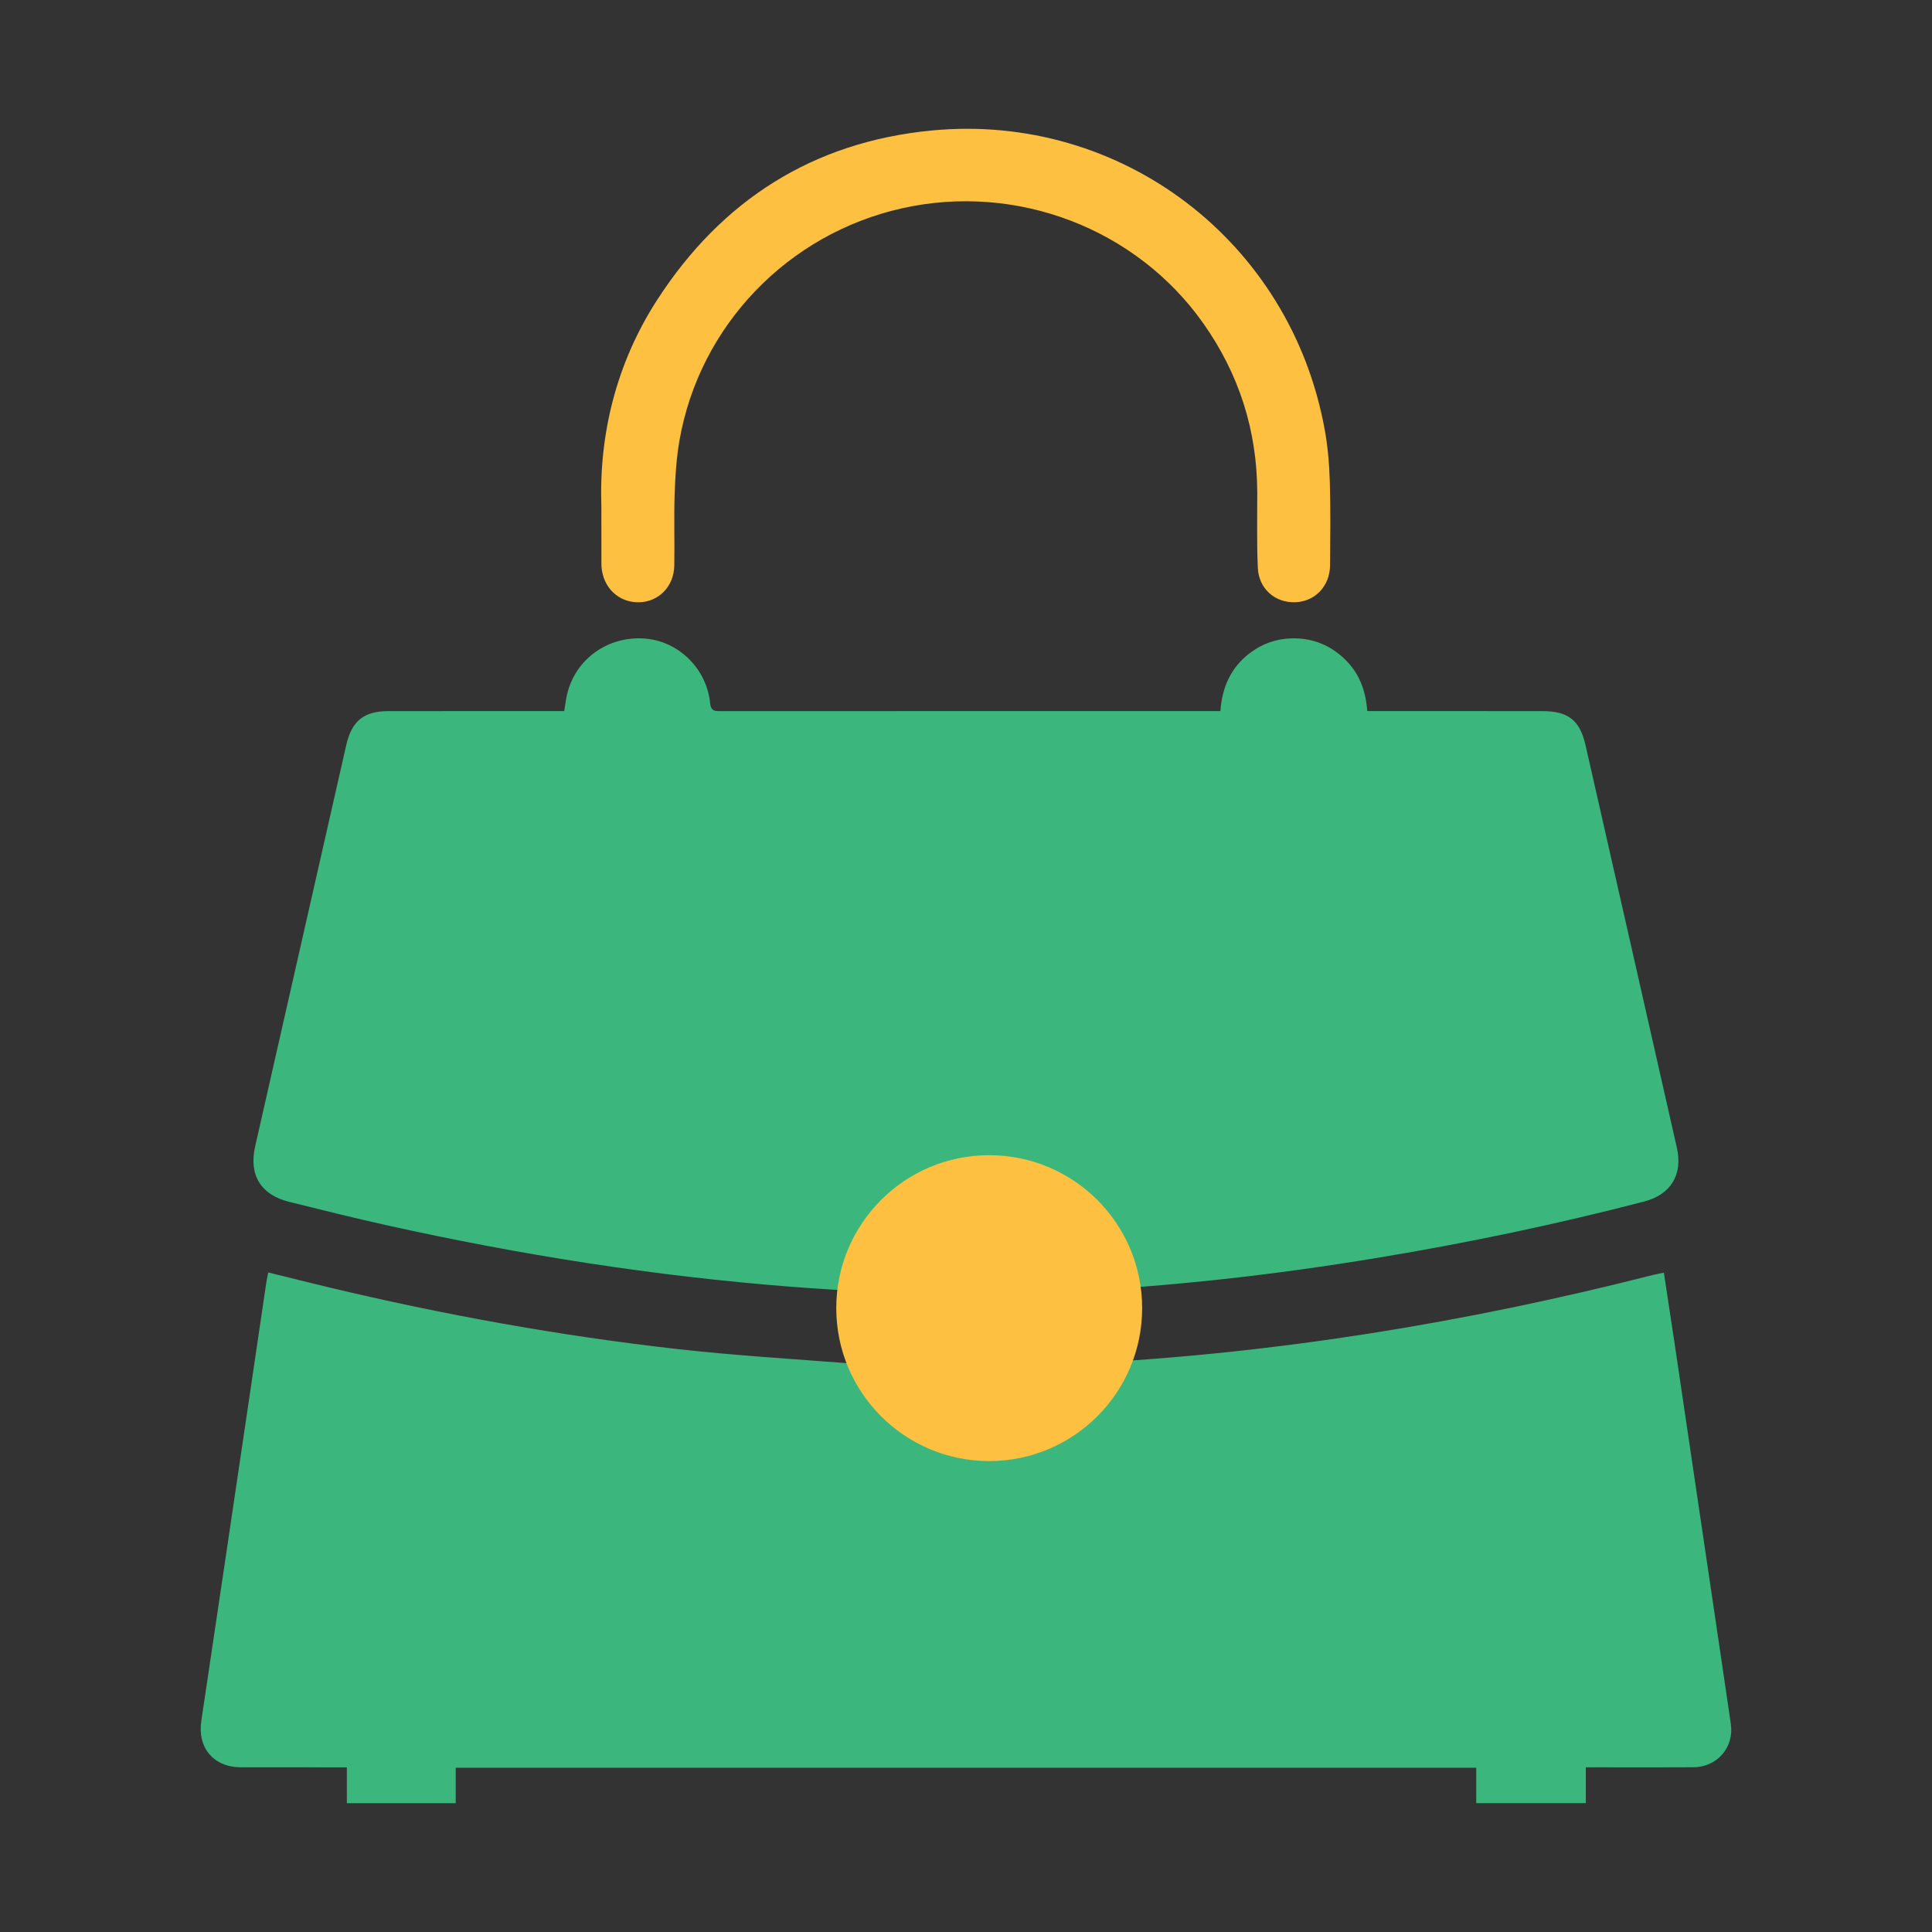 <?xml version="1.0" encoding="utf-8"?>
<!-- Generator: Adobe Illustrator 16.0.0, SVG Export Plug-In . SVG Version: 6.00 Build 0)  -->
<!DOCTYPE svg PUBLIC "-//W3C//DTD SVG 1.1//EN" "http://www.w3.org/Graphics/SVG/1.1/DTD/svg11.dtd">
<svg version="1.1" id="Calque_1" xmlns="http://www.w3.org/2000/svg" xmlns:xlink="http://www.w3.org/1999/xlink" x="0px" y="0px"
	 width="80px" height="80px" viewBox="0 0 80 80" enable-background="new 0 0 80 80" xml:space="preserve">
<rect x="0" y="0" width="80" height="80" fill="#333333" stroke="none"/>
<path fill-rule="evenodd" clip-rule="evenodd" d="M202.124,66.061c0-7.464-0.01-14.927,0.006-22.391
	c0.006-2.732,0.888-5.134,2.886-7.059c0.873-0.84,1.894-1.451,3.072-1.753c0.383-0.098,0.463-0.275,0.463-0.64
	c-0.01-7.773-0.008-15.546-0.007-23.319c0-1.194,0.503-1.705,1.682-1.705c3.422,0,6.844-0.001,10.266,0
	c1.135,0,1.648,0.51,1.649,1.635c0,7.773,0.004,15.546-0.009,23.319c-0.001,0.423,0.105,0.593,0.535,0.728
	c2.813,0.885,4.532,2.881,5.396,5.619c0.307,0.973,0.473,2.034,0.475,3.054c0.029,15.081,0.021,30.163,0.02,45.245
	c0,1.094-0.527,1.611-1.63,1.611c-7.711,0-15.422-0.001-23.134-0.001c-1.146,0-1.668-0.521-1.668-1.676
	C202.124,81.173,202.124,73.616,202.124,66.061z M219.299,21.3c-0.26,0-0.458,0-0.655,0c-2.168,0-4.335-0.002-6.503,0.001
	c-0.843,0.001-0.757-0.079-0.758,0.736c-0.002,4.614,0.001,9.228-0.002,13.842c-0.001,0.981-0.536,1.458-1.51,1.567
	c-0.646,0.072-1.327,0.226-1.896,0.526c-1.631,0.862-2.529,2.333-2.813,4.098c-0.201,1.258-0.145,2.558-0.187,3.839
	c-0.02,0.61-0.002,0.613,0.603,0.613c3.716,0,7.432-0.001,11.147,0.001c1.261,0.001,1.729,0.478,1.729,1.746
	c0,7.881,0,15.761-0.001,23.642c0,0.171,0.005,0.342-0.007,0.511c-0.044,0.621-0.459,1.117-1.067,1.242
	c-0.256,0.052-0.523,0.061-0.785,0.061c-3.685,0.004-7.369,0.002-11.055,0.003c-0.178,0-0.355,0-0.531,0c0,4.652,0,9.227,0,13.794
	c6.915,0,13.793,0,20.681,0c0.01-0.151,0.022-0.258,0.022-0.364c0-14.616,0.002-29.231-0.008-43.848
	c-0.001-1.248-0.356-2.417-1.027-3.472c-0.866-1.361-2.046-2.277-3.711-2.403c-1.226-0.092-1.666-0.542-1.666-1.786
	c0-4.552,0-9.104,0-13.656C219.299,21.795,219.299,21.596,219.299,21.3z M215.629,60.096c0-3.39-0.008-6.778,0.01-10.168
	c0.002-0.441-0.113-0.58-0.567-0.578c-3.173,0.02-6.346,0.021-9.519,0c-0.473-0.003-0.593,0.133-0.592,0.601
	c0.015,6.778,0.014,13.557,0,20.335c-0.001,0.46,0.109,0.608,0.59,0.604c3.157-0.021,6.314-0.011,9.472-0.012
	c0.603,0,0.604-0.001,0.604-0.614C215.628,66.874,215.628,63.485,215.629,60.096z M219.273,12.033c-0.188,0-0.325,0-0.463,0
	c-2.305,0-4.61,0.01-6.915-0.009c-0.409-0.003-0.527,0.114-0.522,0.521c0.021,1.794,0.023,3.589-0.001,5.383
	c-0.006,0.438,0.138,0.544,0.555,0.541c2.258-0.018,4.517-0.008,6.775-0.01c0.183,0,0.364-0.018,0.571-0.028
	C219.273,16.298,219.273,14.202,219.273,12.033z"/>
<path fill-rule="evenodd" clip-rule="evenodd" d="M182.311,87.566c0.269,0,0.453,0,0.637,0c2.586,0.001,5.172-0.004,7.758,0.003
	c1.133,0.004,1.826,0.857,1.522,1.849c-0.178,0.58-0.66,0.955-1.267,0.984c-0.078,0.004-0.155,0.003-0.232,0.003
	c-6.565,0-13.131,0.001-19.696-0.001c-0.815,0-1.37-0.429-1.512-1.153c-0.127-0.65,0.246-1.351,0.879-1.563
	c0.271-0.091,0.577-0.114,0.866-0.116c2.416-0.008,4.831-0.005,7.247-0.005c0.293,0,0.585,0,0.937,0
	c0.013-0.201,0.034-0.378,0.034-0.555c0.002-8.114-0.004-16.228,0.015-24.341c0.001-0.509-0.176-0.628-0.633-0.708
	c-5.163-0.909-8.694-3.823-10.515-8.738c-0.877-2.369-0.863-4.806-0.354-7.273c1.442-6.983,2.841-13.974,4.26-20.961
	c0.192-0.951,0.661-1.337,1.647-1.344c1.501-0.011,3.003-0.003,4.505-0.003c3.082,0,6.163,0,9.244,0c1.287,0,1.691,0.32,1.943,1.565
	c1.344,6.64,2.698,13.277,4.012,19.922c0.264,1.33,0.513,2.689,0.522,4.037c0.045,6.091-4.551,11.571-10.549,12.699
	c-0.407,0.076-0.982,0.033-1.172,0.281c-0.214,0.281-0.097,0.827-0.097,1.258c-0.003,7.819-0.002,15.639-0.002,23.458
	C182.311,87.075,182.311,87.288,182.311,87.566z M180.935,43.199c-3.004,0-6.008,0.004-9.012-0.007
	c-0.337-0.001-0.49,0.083-0.551,0.441c-0.137,0.823-0.315,1.641-0.5,2.455c-0.378,1.677-0.547,3.355-0.16,5.059
	c1.613,7.097,9.748,10.455,15.853,6.468c3.396-2.219,5.018-5.451,4.665-9.531c-0.127-1.471-0.545-2.916-0.79-4.379
	c-0.07-0.415-0.236-0.517-0.633-0.515C186.849,43.205,183.892,43.198,180.935,43.199z M172.055,40.313c5.911,0,11.779,0,17.668,0
	c-0.016-0.116-0.021-0.192-0.036-0.267c-0.884-4.381-1.771-8.76-2.645-13.143c-0.072-0.364-0.259-0.417-0.577-0.417
	c-3.699,0.008-7.399,0.012-11.1-0.003c-0.406-0.001-0.55,0.122-0.629,0.521c-0.621,3.156-1.271,6.306-1.909,9.458
	C172.569,37.733,172.316,39.005,172.055,40.313z"/>
<path fill-rule="evenodd" clip-rule="evenodd" fill="#FFFFFF" d="M219.299,21.3c0,0.295,0,0.495,0,0.694c0,4.552,0,9.104,0,13.656
	c0,1.243,0.44,1.693,1.666,1.786c1.665,0.125,2.845,1.042,3.711,2.403c0.671,1.055,1.026,2.224,1.027,3.472
	c0.01,14.616,0.008,29.231,0.008,43.848c0,0.106-0.013,0.213-0.022,0.364c-6.888,0-13.766,0-20.681,0c0-4.567,0-9.142,0-13.794
	c0.176,0,0.354,0,0.531,0c3.686-0.001,7.37,0.001,11.055-0.003c0.262,0,0.529-0.009,0.785-0.061
	c0.608-0.125,1.023-0.621,1.067-1.242c0.012-0.169,0.007-0.34,0.007-0.511c0.001-7.881,0.001-15.761,0.001-23.642
	c0-1.269-0.469-1.745-1.729-1.746c-3.716-0.002-7.432-0.001-11.147-0.001c-0.604,0-0.622-0.003-0.603-0.613
	c0.042-1.281-0.015-2.581,0.187-3.839c0.284-1.766,1.183-3.236,2.813-4.098c0.569-0.3,1.25-0.454,1.896-0.526
	c0.974-0.109,1.509-0.586,1.51-1.567c0.003-4.614,0-9.228,0.002-13.842c0.001-0.815-0.085-0.735,0.758-0.736
	c2.168-0.003,4.335-0.001,6.503-0.001C218.841,21.3,219.039,21.3,219.299,21.3z"/>
<path fill-rule="evenodd" clip-rule="evenodd" fill="#FFFFFF" d="M215.628,60.096c0,3.39,0,6.778-0.001,10.168
	c0,0.613-0.002,0.614-0.604,0.614c-3.157,0.001-6.314-0.01-9.472,0.012c-0.48,0.004-0.591-0.145-0.59-0.604
	c0.014-6.778,0.015-13.557,0-20.335c-0.001-0.468,0.119-0.604,0.592-0.601c3.173,0.021,6.346,0.02,9.519,0
	c0.454-0.002,0.569,0.137,0.567,0.578C215.621,53.317,215.629,56.706,215.628,60.096z"/>
<path fill-rule="evenodd" clip-rule="evenodd" fill="#FFFFFF" d="M219.273,12.033c0,2.168,0,4.265,0,6.399
	c-0.207,0.01-0.389,0.028-0.571,0.028c-2.259,0.002-4.518-0.008-6.775,0.01c-0.417,0.003-0.561-0.103-0.555-0.541
	c0.024-1.794,0.021-3.589,0.001-5.383c-0.005-0.408,0.113-0.525,0.522-0.521c2.305,0.019,4.61,0.009,6.915,0.009
	C218.948,12.033,219.085,12.033,219.273,12.033z"/>
<path fill-rule="evenodd" clip-rule="evenodd" fill="#FFFFFF" d="M180.935,43.198c2.957,0,5.914,0.007,8.872-0.008
	c0.396-0.002,0.563,0.1,0.633,0.515c0.245,1.463,0.663,2.908,0.79,4.379c0.353,4.08-1.27,7.313-4.665,9.531
	c-6.104,3.987-14.239,0.629-15.853-6.468c-0.387-1.703-0.218-3.382,0.16-5.059c0.185-0.814,0.363-1.632,0.5-2.455
	c0.061-0.358,0.214-0.442,0.551-0.441C174.927,43.203,177.931,43.199,180.935,43.198z"/>
<path fill-rule="evenodd" clip-rule="evenodd" fill="#FFFFFF" d="M172.055,40.313c0.262-1.308,0.515-2.58,0.772-3.851
	c0.639-3.152,1.288-6.302,1.909-9.458c0.079-0.4,0.223-0.523,0.629-0.521c3.7,0.016,7.4,0.012,11.1,0.003
	c0.318,0,0.505,0.053,0.577,0.417c0.873,4.383,1.761,8.762,2.645,13.143c0.015,0.074,0.021,0.15,0.036,0.267
	C183.834,40.313,177.966,40.313,172.055,40.313z"/>
<path fill-rule="evenodd" clip-rule="evenodd" fill="#3BB77E" d="M54.652-40.082c-0.395,1.344-1.209,2.319-2.43,2.952
	c-0.678,0.352-1.404,0.486-2.168,0.486c-2.904-0.001-5.809,0.008-8.715,0.009c-2.451,0-4.902-0.013-7.355-0.01
	c-2.003,0.003-3.906-1.423-4.457-3.353c-0.005-0.02,0.005-0.043,0-0.005c0.386-0.092,0.771-0.129,1.109-0.275
	c0.46-0.199,0.66-0.624,0.663-1.118c0.009-1.155,0.005-2.309,0.005-3.464c-0.003-4.631-0.006-9.265-0.006-13.896
	c0-2.508-0.019-5.016,0.02-7.523c0.007-0.432,0.249-0.861,0.383-1.294c0.209-0.682,0.289-1.374,0.228-2.092
	c-0.033-0.406,0.096-0.797,0.452-1.059c0.594-0.434,1.199-0.854,1.791-1.296c0.555-0.415,1.102-0.301,1.678-0.046
	c1.036,0.459,2.114,0.61,3.253,0.507c1.177-0.107,2.231-0.497,3.202-1.153c0.461-0.31,1.127-0.241,1.547,0.131
	c1.027,0.913,2.221,1.449,3.584,1.682c1.17,0.201,2.242-0.041,3.297-0.486c0.625-0.264,1.219-0.607,1.855-0.842
	c0.471-0.173,0.984-0.24,1.48-0.322c0.08-0.014,0.217,0.123,0.273,0.22c0.414,0.73,0.549,1.524,0.508,2.355
	c-0.662-0.087-1.289-0.048-1.701,0.547c-0.148,0.218-0.262,0.511-0.264,0.772c-0.014,5.388-0.01,10.779-0.01,16.167
	c0,3.687,0,7.372,0.002,11.056c0.002,0.788,0.566,1.348,1.357,1.348C54.365-40.082,54.498-40.082,54.652-40.082z M36.172-55.025
	c0,4.518,0.001,9.039,0,13.559c0,0.428,0.126,0.806,0.463,1.069c0.541,0.423,1.175,0.427,1.772,0.21
	c0.625-0.229,0.821-0.779,0.821-1.424c-0.004-8.974-0.004-17.947-0.004-26.921c0-0.907-0.593-1.463-1.543-1.474
	c-0.85-0.009-1.521,0.588-1.518,1.452C36.181-64.045,36.172-59.534,36.172-55.025z M48.475-55.008c-0.002,0-0.004,0-0.004,0
	c0-0.462,0-0.925,0-1.385c0-4.08,0-8.161-0.008-12.242c0-0.22-0.049-0.463-0.152-0.651c-0.322-0.591-1.082-0.841-1.771-0.68
	c-0.725,0.168-1.125,0.754-1.123,1.462c0.002,8.46,0,16.918,0,25.377c0,0.55-0.012,1.102,0.002,1.649
	c0.014,0.479,0.201,0.863,0.594,1.172c0.387,0.302,1.475,0.316,1.898,0.001c0.32-0.238,0.563-0.555,0.563-0.979
	C48.477-45.86,48.475-50.435,48.475-55.008z"/>
<path fill-rule="evenodd" clip-rule="evenodd" fill="#FDC040" d="M25.176-73.583c-0.438-0.723-0.879-1.415-0.967-2.224
	c-0.078-0.719-0.126-1.468-0.012-2.177c0.207-1.292,0.892-2.351,1.922-3.165c0.8-0.628,1.702-1.033,2.727-1.114
	c0.305-0.024,0.453-0.123,0.485-0.461c0.218-2.155,1.769-3.983,3.806-4.58c1.532-0.447,2.961-0.251,4.316,0.545
	c0.4,0.234,0.759,0.546,1.125,0.815c0.373-0.399,0.728-0.836,1.139-1.21c1.033-0.937,2.257-1.358,3.658-1.333
	c1.158,0.02,2.186,0.379,3.113,1.057c0.076,0.055,0.199,0.08,0.295,0.075c0.971-0.054,1.91,0.044,2.803,0.468
	c0.717,0.34,1.313,0.833,1.85,1.41c0.09,0.1,0.287,0.167,0.42,0.147c0.973-0.147,1.922-0.05,2.83,0.301
	c1.488,0.577,2.59,1.601,3.252,3.06c0.531,1.178,0.605,2.41,0.373,3.679c-0.219,1.203-0.77,2.205-1.691,2.993
	c-0.813,0.698-1.775,1.166-2.82,1.3c-1.07,0.137-2.006,0.536-2.949,0.999c-0.783,0.386-1.6,0.754-2.492,0.74
	c-1.279-0.021-2.439-0.433-3.412-1.294c-0.572-0.507-1.219-0.828-1.996-0.808c-0.496,0.012-0.979,0.141-1.387,0.425
	c-1.029,0.715-2.171,1.009-3.413,0.959c-0.794-0.032-1.529-0.304-2.254-0.598c-0.939-0.379-1.785-0.148-2.575,0.398
	c-0.577,0.399-1.146,0.805-1.708,1.221c-0.719,0.532-1.12,1.257-1.107,2.148c0.015,1.041-0.085,2.046-0.672,2.934
	c-0.774,1.175-1.844,1.877-3.276,2.028c-1.399,0.147-2.585-0.289-3.562-1.249c-0.805-0.79-1.241-1.772-1.272-2.934
	c-0.029-1.091,0.27-2.059,0.939-2.906c0.55-0.696,1.258-1.187,2.095-1.486C24.889-73.464,25.016-73.52,25.176-73.583z"/>
<path fill-rule="evenodd" clip-rule="evenodd" fill="#3BB77E" d="M9.449-37.638c-1.262,0-2.522,0.001-3.784,0
	c-0.732-0.003-1.467,0.033-2.193-0.029c-0.904-0.078-1.812-0.19-2.62-0.681c-0.605-0.365-0.607-0.981-0.006-1.367
	c1.139-0.729,2.363-1.27,3.633-1.717c0.317-0.112,0.642-0.189,0.963-0.289c0.646-0.203,0.97-0.645,0.973-1.324
	c0-0.407-0.003-0.814,0-1.222c0.021-2.57,0.049-5.141,0.063-7.712c0.01-2.074-1.451-3.842-3.492-4.223
	c-0.947-0.176-1.91-0.281-2.853-0.476c-1.404-0.288-2.713-0.777-3.515-2.087c-0.476-0.774-0.716-1.623-0.766-2.527
	c-0.029-0.546-0.073-1.096-0.058-1.643c0.028-1.199,0.135-2.392,0.436-3.56c0.112-0.44,0.183-0.891,0.292-1.331
	c0.038-0.155,0.031-0.323,0.345-0.271c1.235,0.197,2.476,0.361,3.722,0.479c1.52,0.142,3.044,0.264,4.569,0.323
	c1.613,0.065,3.227,0.072,4.839,0.054c1.059-0.012,2.122-0.084,3.177-0.181c1.334-0.123,2.664-0.296,3.994-0.452
	c0.302-0.036,0.599-0.096,0.899-0.123c0.068-0.008,0.194,0.071,0.207,0.13c0.258,1.175,0.568,2.344,0.603,3.557
	c0.026,0.898,0.112,1.804,0.048,2.696c-0.088,1.233-0.315,2.448-1.133,3.46c-0.572,0.706-1.32,1.151-2.182,1.339
	c-1.164,0.254-2.343,0.457-3.525,0.598c-1.916,0.229-3.341,1.471-3.806,3.28c-0.132,0.511-0.137,1.063-0.141,1.595
	c-0.019,2.75-0.002,5.498-0.034,8.248c-0.009,0.788,0.507,1.305,1.198,1.491c1.591,0.43,3.057,1.138,4.438,2.027
	c0.44,0.282,0.536,0.824,0.04,1.193c-0.55,0.407-1.188,0.578-1.844,0.652c-0.824,0.095-1.655,0.129-2.485,0.189
	C9.45-37.572,9.45-37.604,9.449-37.638z"/>
<path fill-rule="evenodd" clip-rule="evenodd" fill="#3BB77E" d="M21.582-65.496c-0.471,0.022-0.896,0.044-1.296,0.062
	c-0.271-1.177-0.51-2.327-0.804-3.463c-0.314-1.21-0.654-2.415-1.033-3.605c-0.463-1.463-0.962-2.914-1.479-4.357
	c-0.166-0.463-0.422-0.896-0.665-1.323c-0.157-0.279-0.41-0.413-0.759-0.409c-1.506,0.014-3.013,0.005-4.557,0.005
	c0.188-0.879,0.571-1.657,1.193-2.273c0.537-0.53,1.156-0.98,1.758-1.441c1.218-0.937,1.982-2.155,2.304-3.649
	c0.081-0.381,0.127-0.777,0.133-1.167c0.016-1.562,0-3.124,0.011-4.685c0.014-2.373,0.041-4.747,0.063-7.12
	c0-0.075,0.009-0.15,0.017-0.24c1.97,0,3.921,0,5.907,0c0,0.272,0,0.521,0,0.771c0,1.187,0.007,2.376,0,3.563
	c-0.018,2.56-0.054,5.119-0.06,7.68c-0.002,1.255,0.394,2.394,1.236,3.332c0.499,0.554,1.072,1.038,1.618,1.561
	c-2.408,2.164-3.153,4.832-2.018,7.988C20.221-72.493,19.222-68.489,21.582-65.496z"/>
<path fill-rule="evenodd" clip-rule="evenodd" fill="#3BB77E" d="M27.591-50.843c0,0.928,0,1.827,0,2.726
	c0,0.397-0.009,0.793,0.002,1.189c0.012,0.574-0.258,0.995-0.698,1.333c-0.917,0.699-1.987,1.05-3.079,1.323
	c-1.623,0.405-3.285,0.582-4.954,0.53c-2.005-0.062-3.995-0.279-5.882-1.038c-0.786-0.314-1.561-0.67-2.084-1.374
	c-0.139-0.187-0.239-0.45-0.244-0.683c-0.024-1.131-0.019-2.266-0.009-3.396c0.013-1.261,0.037-2.522,0.07-3.783
	c0.003-0.092,0.078-0.211,0.157-0.271c0.468-0.351,1.022-0.444,1.585-0.52c1.578-0.206,3.17-0.333,4.645-1.03
	c1.575-0.747,2.465-2.031,2.914-3.657c0.356-1.284,0.433-2.604,0.396-3.931c-0.011-0.335-0.051-0.667-0.078-1.015
	c0.726-0.067,1.407-0.149,2.092-0.179c0.111-0.002,0.331,0.225,0.331,0.347c0.008,1.504-0.019,3.009-0.033,4.514
	c-0.01,0.868-0.014,1.736-0.017,2.605c-0.003,1.616-0.002,3.232,0,4.849c0,0.845,0.582,1.435,1.435,1.443
	c1.021,0.009,2.045,0.011,3.068,0.017C27.326-50.843,27.444-50.843,27.591-50.843z"/>
<path fill-rule="evenodd" clip-rule="evenodd" fill="#3BB77E" d="M17.989-68.939c-0.634,0.09-1.221,0.184-1.812,0.254
	c-0.759,0.092-1.518,0.169-2.28,0.245c-0.369,0.037-0.741,0.063-1.113,0.085c-0.447,0.028-0.896,0.052-1.344,0.066
	c-1.27,0.047-2.54,0.125-3.809,0.123c-1.335,0-2.671-0.042-4.003-0.13c-1.296-0.087-2.586-0.245-3.877-0.388
	c-0.865-0.094-1.727-0.22-2.589-0.325c-0.23-0.028-0.292-0.115-0.213-0.351c0.606-1.835,1.192-3.677,1.809-5.509
	c0.238-0.705,0.537-1.391,0.811-2.084c0.087-0.221,0.228-0.308,0.491-0.305c2.109,0.038,4.22,0.059,6.329,0.073
	c1.619,0.011,3.235-0.007,4.853,0.005c1.293,0.009,2.59,0.041,3.884,0.073c0.08,0.002,0.202,0.082,0.228,0.153
	c0.411,1.066,0.835,2.129,1.204,3.209c0.363,1.061,0.674,2.14,0.996,3.214C17.706-70.025,17.834-69.513,17.989-68.939z"/>
<path fill-rule="evenodd" clip-rule="evenodd" fill="#3BB77E" d="M56.32-46.962c0-0.665,0-1.29,0-1.881
	c0.561,0.016,1.121,0.043,1.678,0.046c1.123,0.007,1.932-0.758,1.936-1.88c0.016-3.146,0.016-6.294,0-9.439
	c-0.004-1.175-0.82-1.942-2.031-1.944c-0.52,0-1.039,0.048-1.576,0.073c0-0.619,0-1.264,0-1.896
	c0.168,0.013,0.316,0.033,0.467,0.033c1.33,0.002,2.662,0.02,3.992-0.004c0.885-0.017,1.477,0.673,1.475,1.453
	c-0.02,4.642-0.01,9.284-0.01,13.926c0,0.954-0.504,1.462-1.449,1.462c-1.254,0-2.51-0.003-3.762,0.002
	C56.811-47.01,56.582-46.981,56.32-46.962z"/>
<path fill-rule="evenodd" clip-rule="evenodd" fill="#FDC040" d="M27.611-63.552c0,3.919,0,7.828,0,11.788
	c-0.491-0.023-0.936-0.054-1.381-0.063c-0.679-0.015-1.359-0.015-2.04-0.02c-0.431-0.004-0.545-0.103-0.542-0.544
	c0.009-1.217,0.037-2.435,0.045-3.652c0.012-1.855,0.014-3.714,0.019-5.57c0.002-0.734,0-1.473,0-2.254
	C24.998-63.312,26.299-63.24,27.611-63.552z"/>
<path fill-rule="evenodd" clip-rule="evenodd" fill="#3BB77E" d="M54.813-40.856c-0.047,0.018-0.059,0.025-0.068,0.025
	c-0.93,0.035-1.158,0.083-1.15-1.074c0.02-3.168,0.002-6.334,0.002-9.502c-0.002-2.583,0-5.167,0-7.752
	c0.002-3.122,0.004-6.246,0.006-9.367c0-0.577,0.607-0.962,1.123-0.699c0.072,0.037,0.123,0.189,0.123,0.29
	c0.012,1.308,0.012,2.615,0.012,3.924c-0.002,4.731-0.006,9.461-0.006,14.189c0,3.158,0.002,6.313,0,9.47
	C54.854-41.182,54.828-41.01,54.813-40.856z"/>
<path fill-rule="evenodd" clip-rule="evenodd" fill="#3BB77E" d="M30.562-65.349c0,0.277,0,0.54,0,0.802
	c-0.001,3.99-0.004,7.983-0.004,11.973c0,3.684,0.003,7.367,0.004,11.051c0,0.513-0.181,0.697-0.69,0.699c-0.151,0-0.304,0-0.491,0
	c-0.02-0.229-0.053-0.442-0.055-0.655c-0.005-5.332-0.009-10.665-0.011-15.997c0-2.177,0.002-4.354,0.017-6.531
	c0.001-0.153,0.072-0.347,0.18-0.45C29.834-64.766,30.19-65.04,30.562-65.349z"/>
<path fill-rule="evenodd" clip-rule="evenodd" fill="#3BB77E" d="M18.72-100.172c-0.966,0-1.935-0.012-2.901,0.006
	c-0.297,0.007-0.375-0.091-0.366-0.375c0.02-0.593,0.02-1.187,0.002-1.78c-0.01-0.301,0.063-0.423,0.4-0.418
	c1.165,0.021,2.332,0,3.496,0.011c1.25,0.012,2.497,0.046,3.747,0.059c0.25,0.002,0.354,0.066,0.34,0.338
	c-0.032,0.644-0.046,1.29-0.049,1.936c0,0.271-0.14,0.294-0.354,0.292c-1.438-0.007-2.875-0.004-4.313-0.004
	C18.72-100.129,18.72-100.15,18.72-100.172z"/>
<path fill-rule="evenodd" clip-rule="evenodd" fill="#FDC040" d="M36.172-55.025c0-4.509,0.009-9.02-0.008-13.528
	c-0.003-0.864,0.668-1.461,1.518-1.452c0.95,0.011,1.543,0.566,1.543,1.474c0,8.974,0,17.947,0.004,26.921
	c0,0.645-0.196,1.194-0.821,1.424c-0.598,0.217-1.231,0.213-1.772-0.21c-0.337-0.264-0.463-0.642-0.463-1.069
	C36.173-45.986,36.172-50.508,36.172-55.025z M36.915-55.04c0,4.542,0,9.085,0,13.627c0,0.377,0.203,0.585,0.571,0.589
	c0.11,0.002,0.221,0.002,0.331,0.002c0.472,0,0.667-0.19,0.667-0.655c0-4.047,0-8.095,0-12.145c0-3.166,0-6.334,0-9.502
	c0-1.827,0.003-3.653,0-5.479c0-0.371-0.2-0.617-0.542-0.654c-0.131-0.016-0.265-0.007-0.396-0.002
	c-0.412,0.015-0.632,0.243-0.632,0.658C36.915-64.082,36.915-59.562,36.915-55.04z"/>
<path fill-rule="evenodd" clip-rule="evenodd" fill="#FDC040" d="M48.475-55.008c0,4.573,0.002,9.147-0.002,13.724
	c0,0.425-0.242,0.741-0.563,0.979c-0.424,0.315-1.512,0.301-1.898-0.001c-0.393-0.309-0.58-0.693-0.594-1.172
	c-0.014-0.548-0.002-1.1-0.002-1.649c0-8.459,0.002-16.917,0-25.377c-0.002-0.708,0.398-1.294,1.123-1.462
	c0.689-0.161,1.449,0.089,1.771,0.68c0.104,0.188,0.152,0.432,0.152,0.651c0.008,4.081,0.008,8.162,0.008,12.242
	c0,0.46,0,0.923,0,1.385C48.471-55.008,48.473-55.008,48.475-55.008z M47.744-54.974c-0.004,0-0.006,0.003-0.01,0.003
	c0-0.143,0-0.285,0-0.428c0.004-4.258,0.006-8.513,0.01-12.769c0-0.154-0.004-0.309,0-0.463c0.012-0.464-0.35-0.67-0.939-0.63
	c-0.428,0.028-0.648,0.247-0.648,0.688c0,8.83,0,17.661,0,26.491c0,0.231-0.025,0.466,0.012,0.691
	c0.025,0.154,0.109,0.319,0.217,0.434c0.17,0.18,0.885,0.166,1.105,0.039c0.336-0.192,0.248-0.513,0.248-0.792
	c0.008-3.883,0.006-7.764,0.006-11.647C47.744-53.895,47.744-54.434,47.744-54.974z"/>
<path fill-rule="evenodd" clip-rule="evenodd" fill="#3BB77E" d="M36.915-55.04c0-4.521,0-9.042,0-13.562
	c0-0.415,0.22-0.644,0.632-0.658c0.131-0.005,0.265-0.014,0.396,0.002c0.342,0.037,0.542,0.283,0.542,0.654
	c0.003,1.826,0,3.652,0,5.479c0,3.168,0,6.336,0,9.502c0,4.05,0,8.098,0,12.145c0,0.465-0.195,0.655-0.667,0.655
	c-0.11,0-0.221,0-0.331-0.002c-0.368-0.004-0.571-0.212-0.571-0.589C36.915-45.955,36.915-50.498,36.915-55.04z"/>
<path fill-rule="evenodd" clip-rule="evenodd" fill="#3BB77E" d="M47.744-54.974c0,0.54,0,1.079,0,1.617
	c0,3.884,0.002,7.765-0.006,11.647c0,0.279,0.088,0.6-0.248,0.792c-0.221,0.127-0.936,0.141-1.105-0.039
	c-0.107-0.114-0.191-0.279-0.217-0.434c-0.037-0.226-0.012-0.46-0.012-0.691c0-8.83,0-17.661,0-26.491
	c0-0.44,0.221-0.659,0.648-0.688c0.59-0.04,0.951,0.166,0.939,0.63c-0.004,0.154,0,0.309,0,0.463
	c-0.004,4.256-0.006,8.511-0.01,12.769c0,0.143,0,0.285,0,0.428C47.738-54.971,47.74-54.974,47.744-54.974z"/>
<g>
	<path fill-rule="evenodd" clip-rule="evenodd" fill="#3BB77E" d="M-126.039-34.723c-3.113,0.003-6.229-0.077-9.337,0.029
		c-2.446,0.083-3.391-1.018-3.577-3.38c-0.545-6.921-1.268-13.826-1.855-20.743c-0.402-4.742-0.406-9.444-3.42-13.681
		c-1.143-1.607-0.974-4.365-0.889-6.579c0.129-3.338,0.824-6.651,1.06-9.99c0.175-2.471,1.373-3.268,3.705-3.253
		c9.578,0.06,19.157,0.06,28.735-0.001c2.343-0.015,3.56,0.837,3.741,3.262c0.283,3.819,1.029,7.632,0.969,11.438
		c-0.037,2.373-1.152,4.742-1.869,7.087c-0.584,1.91-1.68,3.742-1.883,5.679c-0.908,8.689-1.66,17.397-2.29,26.112
		c-0.218,3.014-1.376,4.29-4.471,4.063C-120.28-34.891-123.166-34.726-126.039-34.723z M-117.26-39.134
		c0.521-6.004,0.777-11.638,1.553-17.201c0.844-6.054-0.264-12.603,4.143-17.877c0.469-0.563,0.555-1.614,0.5-2.417
		c-0.256-3.682-0.623-7.356-0.98-11.368c-7.479,0-14.646,0-21.813,0c-6.006,0.001-6.173-0.013-6.638,5.914
		c-0.227,2.886-0.006,5.896,0.577,8.734c0.584,2.848,2.288,5.481,2.755,8.332c0.753,4.595,0.864,9.294,1.303,13.942
		c0.376,3.99,0.832,7.972,1.25,11.94C-128.608-39.134-123.138-39.134-117.26-39.134z"/>
	<path fill-rule="evenodd" clip-rule="evenodd" fill="#3BB77E" d="M-120.752-95.936c0.058-7.785,7.045-14.456,15.521-14.819
		c8.445-0.362,16.159,6.544,16.761,15.005c0.654,9.188-5.465,16.576-14.686,17.626c-1.858-2.934,0.391-3.129,2.388-3.756
		c5.706-1.793,9.187-6.815,9.038-12.793c-0.139-5.626-3.764-10.486-9.032-12.114c-5.63-1.739-11.63,0.278-14.85,5.155
		c-0.837,1.268-1.11,2.901-1.902,4.211c-0.564,0.936-1.559,1.612-2.362,2.403C-120.168-95.323-120.461-95.629-120.752-95.936z"/>
	<path fill-rule="evenodd" clip-rule="evenodd" fill="#3BB77E" d="M-131.285-95.642c-1.913,0.447-4.026,1.022-4.443-1.768
		c-0.714-4.766-3.758-6.598-8.083-7.187c-1.048-0.143-2.063-0.538-3.477-0.921c0.332-1.296,0.635-2.479,0.923-3.604
		C-136.222-108.618-132.137-104.926-131.285-95.642z"/>
	<path fill-rule="evenodd" clip-rule="evenodd" fill="#FDC040" d="M-100.643-91.087c0.42,0.423,0.809,0.884,1.262,1.266
		c3.407,2.855,3.289,3.498-1.54,5.418c-0.762-2.21-1.563-4.393-2.208-6.621c-0.068-0.234,0.794-0.736,1.225-1.114
		C-101.483-91.788-101.063-91.437-100.643-91.087z"/>
	<path fill-rule="evenodd" clip-rule="evenodd" fill="#FDC040" d="M-100.801-97.189c1.646-0.849,3.29-1.697,5.458-2.816
		c0.536,1.664,0.995,3.089,1.62,5.031c-3.072,0-5.488,0-8.316,0c0.528-0.902,0.95-1.624,1.373-2.345L-100.801-97.189z"/>
	<path fill-rule="evenodd" clip-rule="evenodd" fill="#FDC040" d="M-100.643-91.087c-0.42-0.35-0.841-0.701-1.262-1.052
		c0.398-0.555,0.761-1.554,1.201-1.589c2.107-0.167,4.238-0.075,6.897-0.075c-0.528,1.996-0.902,3.409-1.351,5.099
		C-97.248-89.613-98.945-90.35-100.643-91.087z"/>
	<path fill-rule="evenodd" clip-rule="evenodd" fill="#FDC040" d="M-107.812-96.5c-1.628-1.518-3.256-3.036-5.271-4.916
		c1.271-1.034,2.448-1.991,4.164-3.386c0.976,2.714,1.786,4.772,2.392,6.888c0.076,0.271-0.912,0.848-1.408,1.282L-107.812-96.5z"/>
	<path fill-rule="evenodd" clip-rule="evenodd" fill="#FDC040" d="M-100.666-97.319c-0.764,0.216-1.527,0.432-2.9,0.821
		c0.971-2.843,1.78-5.212,2.776-8.129c1.655,1.136,2.831,1.942,5.3,3.636c-2.135,1.528-3.721,2.664-5.309,3.802
		C-100.801-97.189-100.666-97.319-100.666-97.319z"/>
	<path fill-rule="evenodd" clip-rule="evenodd" fill="#FDC040" d="M-101.951-104.799c-0.912,2.905-1.618,5.152-2.324,7.399
		c-0.33,0.053-0.66,0.105-0.99,0.157c-0.715-2.339-1.43-4.679-2.309-7.556C-105.553-104.799-104.05-104.799-101.951-104.799z"/>
	<path fill-rule="evenodd" clip-rule="evenodd" fill="#FDC040" d="M-107.936-96.631c-0.243,0.486-0.485,1.394-0.729,1.394
		c-2.207-0.001-4.413-0.159-6.617-0.271c0.367-4.621,0.947-4.92,4.393-2.642c0.967,0.639,2.047,1.104,3.076,1.65
		C-107.812-96.5-107.936-96.631-107.936-96.631z"/>
	<path fill-rule="evenodd" clip-rule="evenodd" fill="#FFFFFF" d="M-117.26-39.134c-5.878,0-11.349,0-17.351,0
		c-0.419-3.969-0.874-7.95-1.25-11.94c-0.439-4.648-0.55-9.348-1.303-13.942c-0.467-2.851-2.171-5.484-2.755-8.332
		c-0.583-2.838-0.803-5.848-0.577-8.734c0.465-5.927,0.632-5.913,6.638-5.914c7.167,0,14.334,0,21.813,0
		c0.357,4.011,0.725,7.686,0.98,11.368c0.055,0.803-0.031,1.854-0.5,2.417c-4.406,5.274-3.299,11.823-4.143,17.877
		C-116.482-50.771-116.739-45.138-117.26-39.134z M-134.075-70.718c0.628,6.597,1.271,12.776,1.795,18.967
		c0.817,9.645,0.783,9.649,10.44,9.143c0.333-0.017,0.657-0.205,1.35-0.433c0.821-9.115,1.65-18.333,2.527-28.075
		c-6.822,1.859-7.455-2.797-8.32-7.248c-0.228-1.173-0.699-2.306-0.85-3.483c-0.397-3.112-2.06-3.668-4.975-2.562
		c1.058,4.358,2.088,8.6,3.169,13.055C-130.804-71.123-132.298-70.938-134.075-70.718z"/>
	<path fill-rule="evenodd" clip-rule="evenodd" fill="#FDC040" d="M-134.075-70.718c1.777-0.221,3.271-0.405,5.137-0.637
		c-1.082-4.455-2.111-8.697-3.169-13.055c2.915-1.106,4.578-0.55,4.975,2.562c0.15,1.177,0.622,2.31,0.85,3.483
		c0.865,4.451,1.498,9.107,8.32,7.248c-0.877,9.742-1.706,18.96-2.527,28.075c-0.692,0.228-1.017,0.416-1.35,0.433
		c-9.657,0.507-9.623,0.502-10.44-9.143C-132.805-57.941-133.447-64.121-134.075-70.718z"/>
</g>
<g>
	<g>
		<path fill-rule="evenodd" clip-rule="evenodd" fill="#3BB77E" d="M23.361,29.444c0.046-0.265,0.073-0.501,0.129-0.729
			c0.357-1.43,1.668-2.369,3.169-2.277c1.41,0.087,2.604,1.232,2.745,2.677c0.033,0.333,0.197,0.333,0.439,0.332
			c4.377-0.003,8.754-0.003,13.131-0.003c2.354,0,4.707,0,7.063,0c0.156,0,0.313,0,0.497,0c0.071-0.982,0.43-1.795,1.202-2.388
			c0.508-0.389,1.081-0.602,1.724-0.622c0.85-0.027,1.582,0.256,2.199,0.836c0.618,0.58,0.896,1.321,0.956,2.174
			c0.194,0,0.353,0,0.509,0c2.248,0,4.496,0,6.744,0.002c1.068,0,1.552,0.377,1.786,1.413c1.264,5.555,2.522,11.108,3.781,16.664
			c0.252,1.108-0.246,1.94-1.345,2.227c-3.622,0.942-7.281,1.709-10.972,2.321c-4.321,0.719-8.667,1.206-13.042,1.411
			c-3.769,0.177-7.533,0.092-11.295-0.199c-5.663-0.439-11.258-1.322-16.8-2.555c-1.341-0.298-2.674-0.631-4.008-0.962
			c-1.176-0.291-1.675-1.117-1.409-2.29c1.258-5.54,2.516-11.081,3.773-16.622c0.229-1.004,0.728-1.408,1.752-1.408
			c2.261-0.002,4.523-0.002,6.785-0.002C23.033,29.444,23.189,29.444,23.361,29.444z"/>
		<path fill-rule="evenodd" clip-rule="evenodd" fill="#3BB77E" d="M18.869,73.199c0,0.506,0,0.976,0,1.468
			c-1.517,0-2.992,0-4.507,0c0-0.478,0-0.948,0-1.486c-0.177,0-0.316,0-0.455,0c-1.31,0-2.619,0.001-3.929-0.001
			c-1.135-0.001-1.809-0.81-1.642-1.921c0.652-4.354,1.294-8.707,1.94-13.062c0.25-1.687,0.497-3.373,0.747-5.061
			c0.021-0.14,0.053-0.278,0.084-0.446c0.866,0.213,1.696,0.423,2.53,0.622c4.75,1.133,9.548,2.001,14.4,2.548
			c2.376,0.267,4.767,0.411,7.153,0.594c0.351,0.026,0.537,0.118,0.702,0.471c0.802,1.712,2.178,2.653,4.071,2.664
			c1.924,0.011,3.325-0.927,4.141-2.674c0.154-0.33,0.326-0.441,0.669-0.457c8.016-0.399,15.896-1.684,23.667-3.663
			c0.139-0.035,0.279-0.06,0.457-0.097c0.147,0.967,0.291,1.904,0.431,2.841c0.544,3.674,1.087,7.348,1.631,11.022
			c0.237,1.608,0.478,3.216,0.711,4.825c0.141,0.965-0.561,1.784-1.545,1.792c-1.323,0.009-2.646,0.002-3.969,0.002
			c-0.144,0-0.288,0-0.491,0c0,0.503,0,0.982,0,1.485c-1.533,0-3.006,0-4.537,0c0-0.489,0-0.971,0-1.467
			C47.025,73.199,32.981,73.199,18.869,73.199z"/>
		<path fill-rule="evenodd" clip-rule="evenodd" fill="#FDC040" d="M24.901,20.966c-0.1-2.926,0.592-5.894,2.319-8.561
			c2.67-4.123,6.456-6.532,11.363-7.002c7.859-0.752,14.862,4.606,16.27,12.386c0.13,0.712,0.19,1.442,0.212,2.167
			c0.035,1.149,0.019,2.302,0.01,3.451c-0.009,0.867-0.623,1.504-1.446,1.531c-0.83,0.026-1.507-0.555-1.545-1.425
			c-0.047-1.042-0.021-2.088-0.024-3.133c-0.01-2.563-0.753-4.891-2.23-6.986c-2.778-3.937-7.732-5.83-12.479-4.769
			c-4.732,1.06-8.386,4.856-9.215,9.611c-0.126,0.725-0.175,1.47-0.2,2.206c-0.034,0.991,0.002,1.984-0.015,2.976
			c-0.016,0.867-0.642,1.502-1.459,1.521c-0.84,0.018-1.495-0.603-1.555-1.477c-0.006-0.104-0.004-0.211-0.004-0.316
			C24.901,22.498,24.901,21.851,24.901,20.966z"/>
	</g>
	<circle fill-rule="evenodd" clip-rule="evenodd" fill="#FDC040" cx="40.961" cy="54.167" r="6.333"/>
</g>
</svg>

